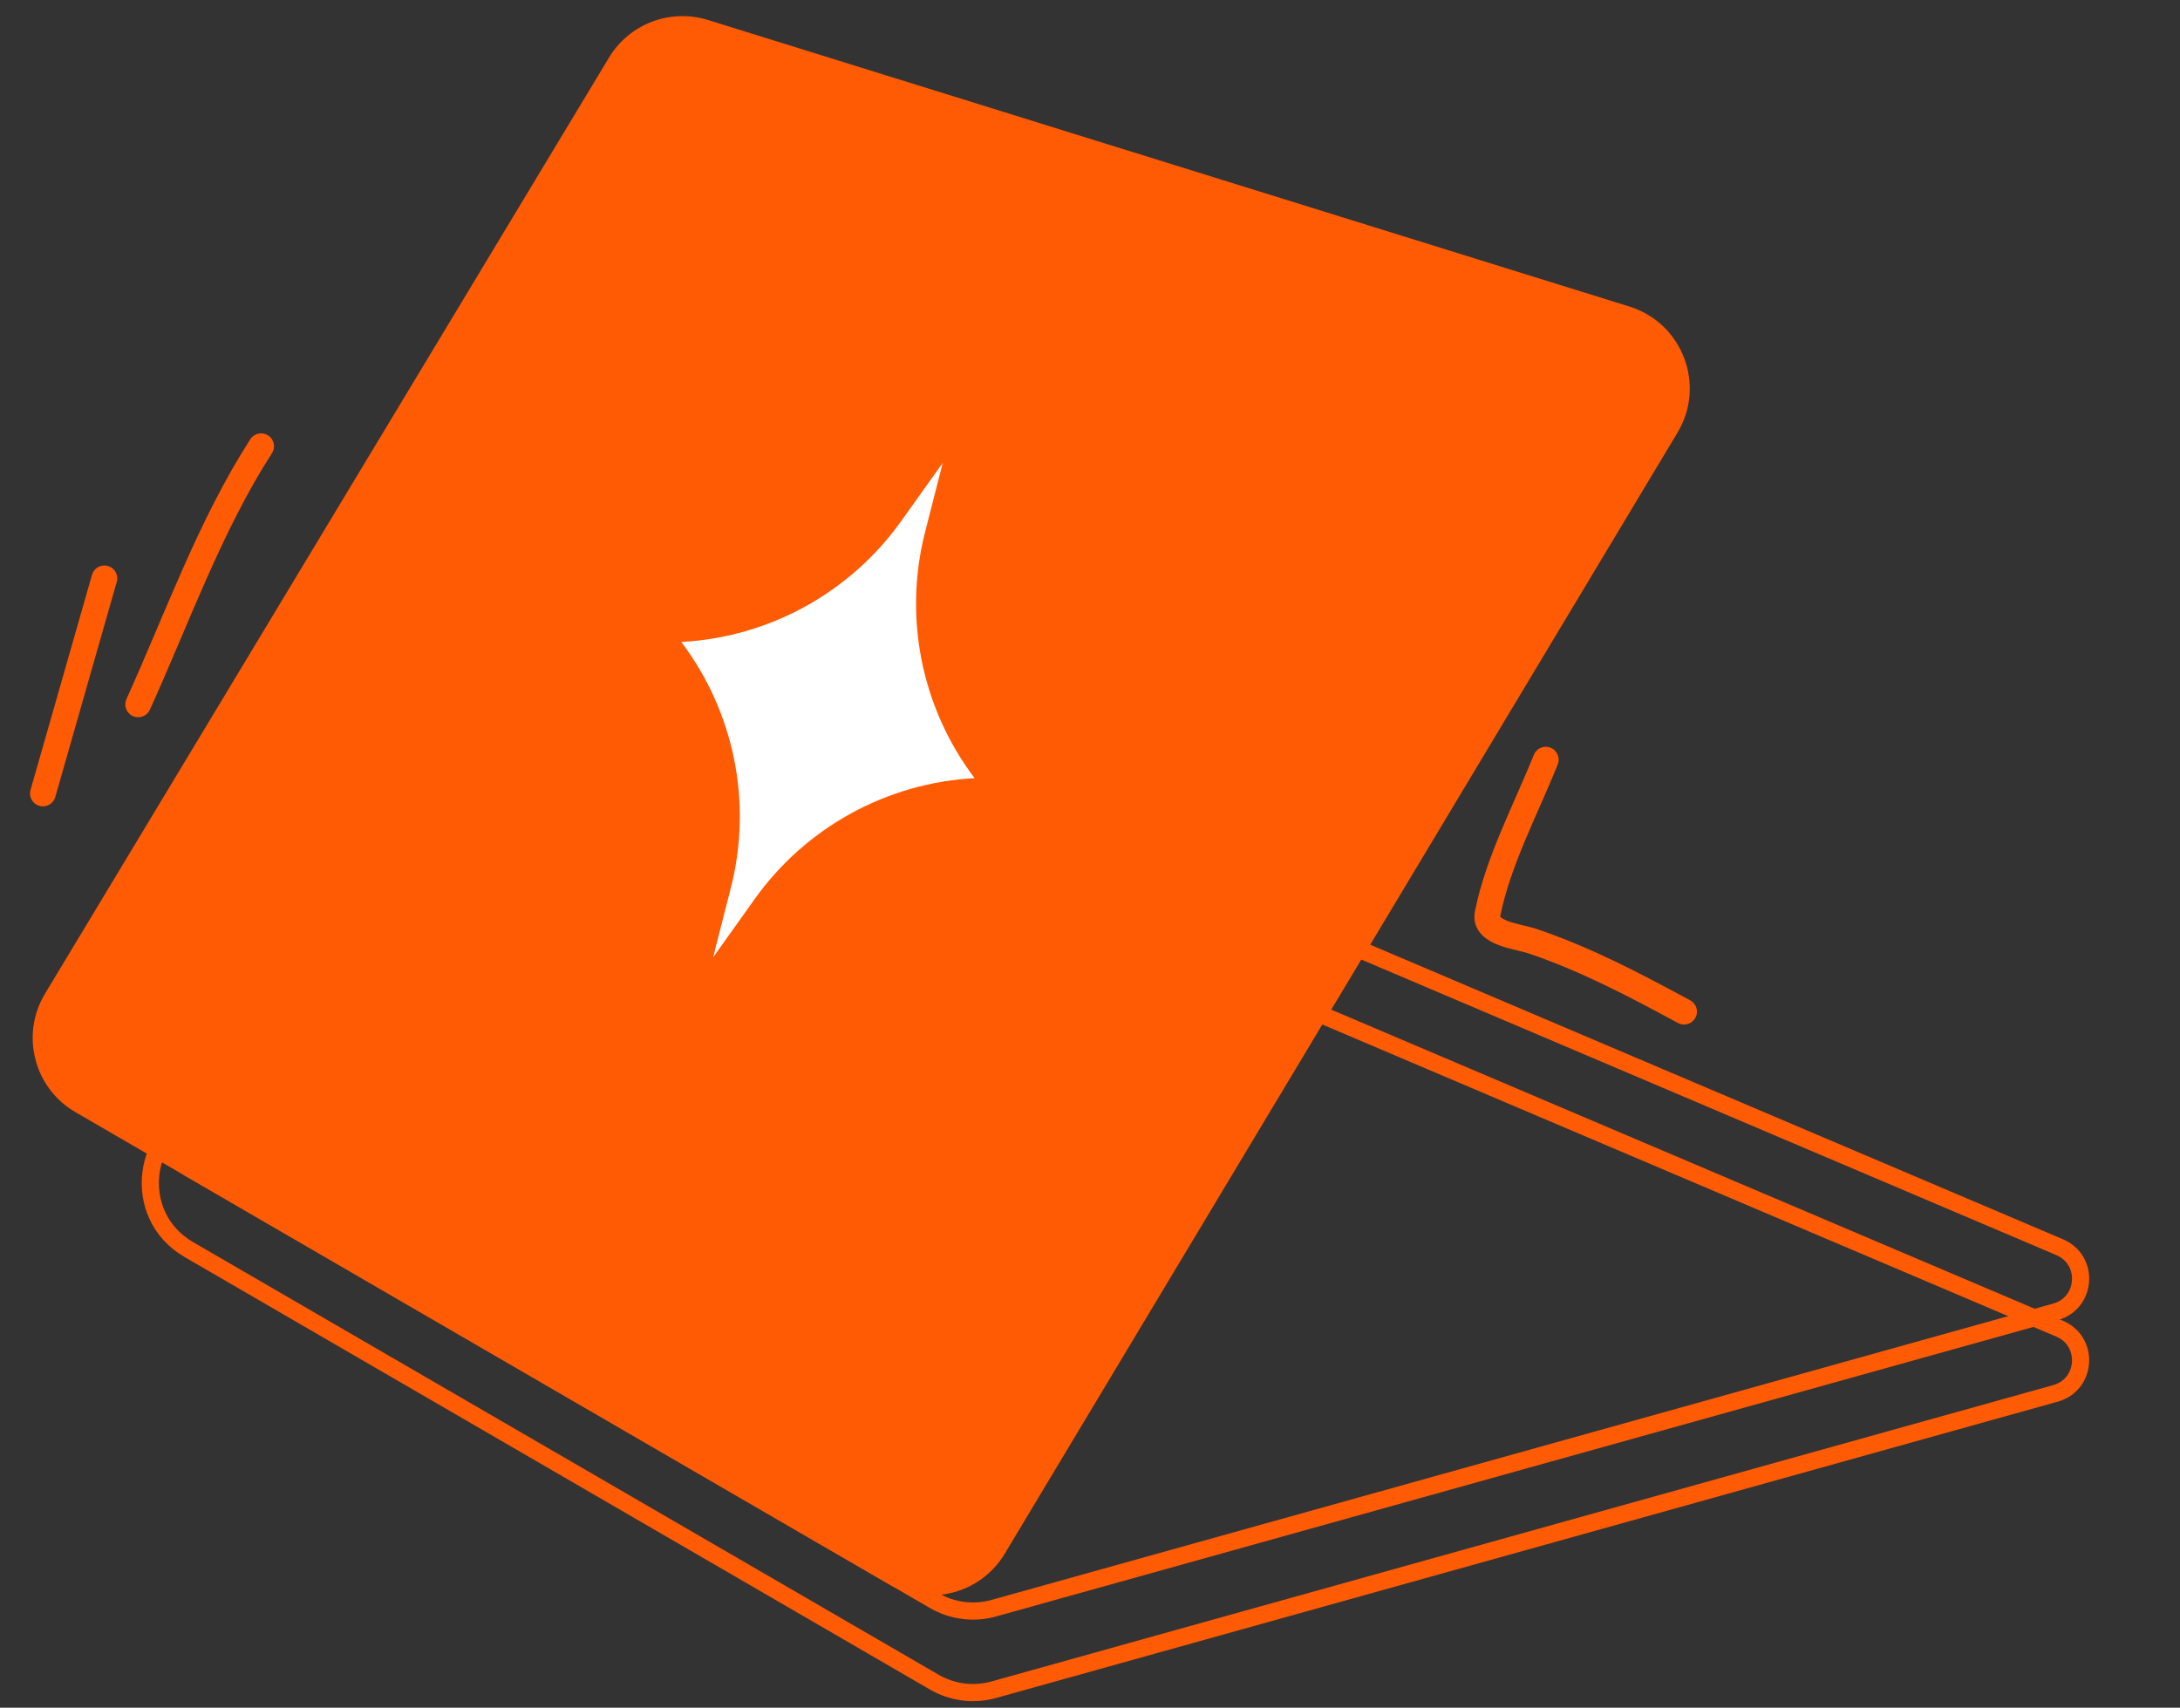<svg width="254" height="199" viewBox="0 0 254 199" fill="none" xmlns="http://www.w3.org/2000/svg">
<rect x="0" y="0" width="254" height="199" fill="#333333" stroke="none"/>
<path d="M70.953 6.718C73.329 2.773 78.092 0.962 82.489 2.329L189.847 35.72C196.035 37.645 198.786 44.857 195.452 50.414L117.071 181.049C114.258 185.736 108.204 187.297 103.476 184.553L8.792 129.602C3.96 126.798 2.362 120.579 5.245 115.793L70.953 6.718Z" fill="#FF5B04"/>
<path d="M180.104 88.524C177.85 94.167 174.501 100.452 173.321 106.508C172.879 108.773 176.977 109.142 178.493 109.652C184.729 111.749 190.445 114.767 196.218 117.888" stroke="#FF5B04" stroke-width="3" stroke-linecap="round"/>
<path d="M16.101 82.079C20.645 72.058 24.442 61.305 30.424 52" stroke="#FF5B04" stroke-width="3" stroke-linecap="round"/>
<path d="M5 92.463L12.162 67.397" stroke="#FF5B04" stroke-width="3" stroke-linecap="round"/>
<path d="M121.624 95.865C122.357 95.686 123.123 95.719 123.835 95.956L124.137 96.07L239.984 145.338C243.355 146.772 243.153 151.543 239.825 152.765L239.493 152.872L115.792 187.403C113.601 188.015 111.266 187.773 109.253 186.736L108.856 186.519L21.997 136.11C15.096 132.105 16.461 121.831 24.018 119.679L24.383 119.582L121.624 95.865Z" stroke="#FF5B04" stroke-width="2"/>
<path d="M121.624 105.365C122.357 105.187 123.123 105.219 123.835 105.456L124.137 105.57L239.984 154.838C243.355 156.272 243.153 161.043 239.825 162.265L239.493 162.372L115.792 196.903C113.601 197.515 111.266 197.273 109.253 196.236L108.856 196.019L21.997 145.61C15.096 141.605 16.461 131.331 24.018 129.179L24.383 129.082L121.624 105.365Z" stroke="#FF5B04" stroke-width="2"/>
<path d="M109.843 53.934L107.779 62.022C105.245 71.956 107.37 82.502 113.553 90.679C103.317 91.231 93.888 96.413 87.935 104.759L83.088 111.555L85.152 103.467C87.686 93.534 85.561 82.987 79.378 74.81C89.615 74.258 99.043 69.076 104.996 60.73L109.843 53.934Z" fill="white"/>
</svg>
